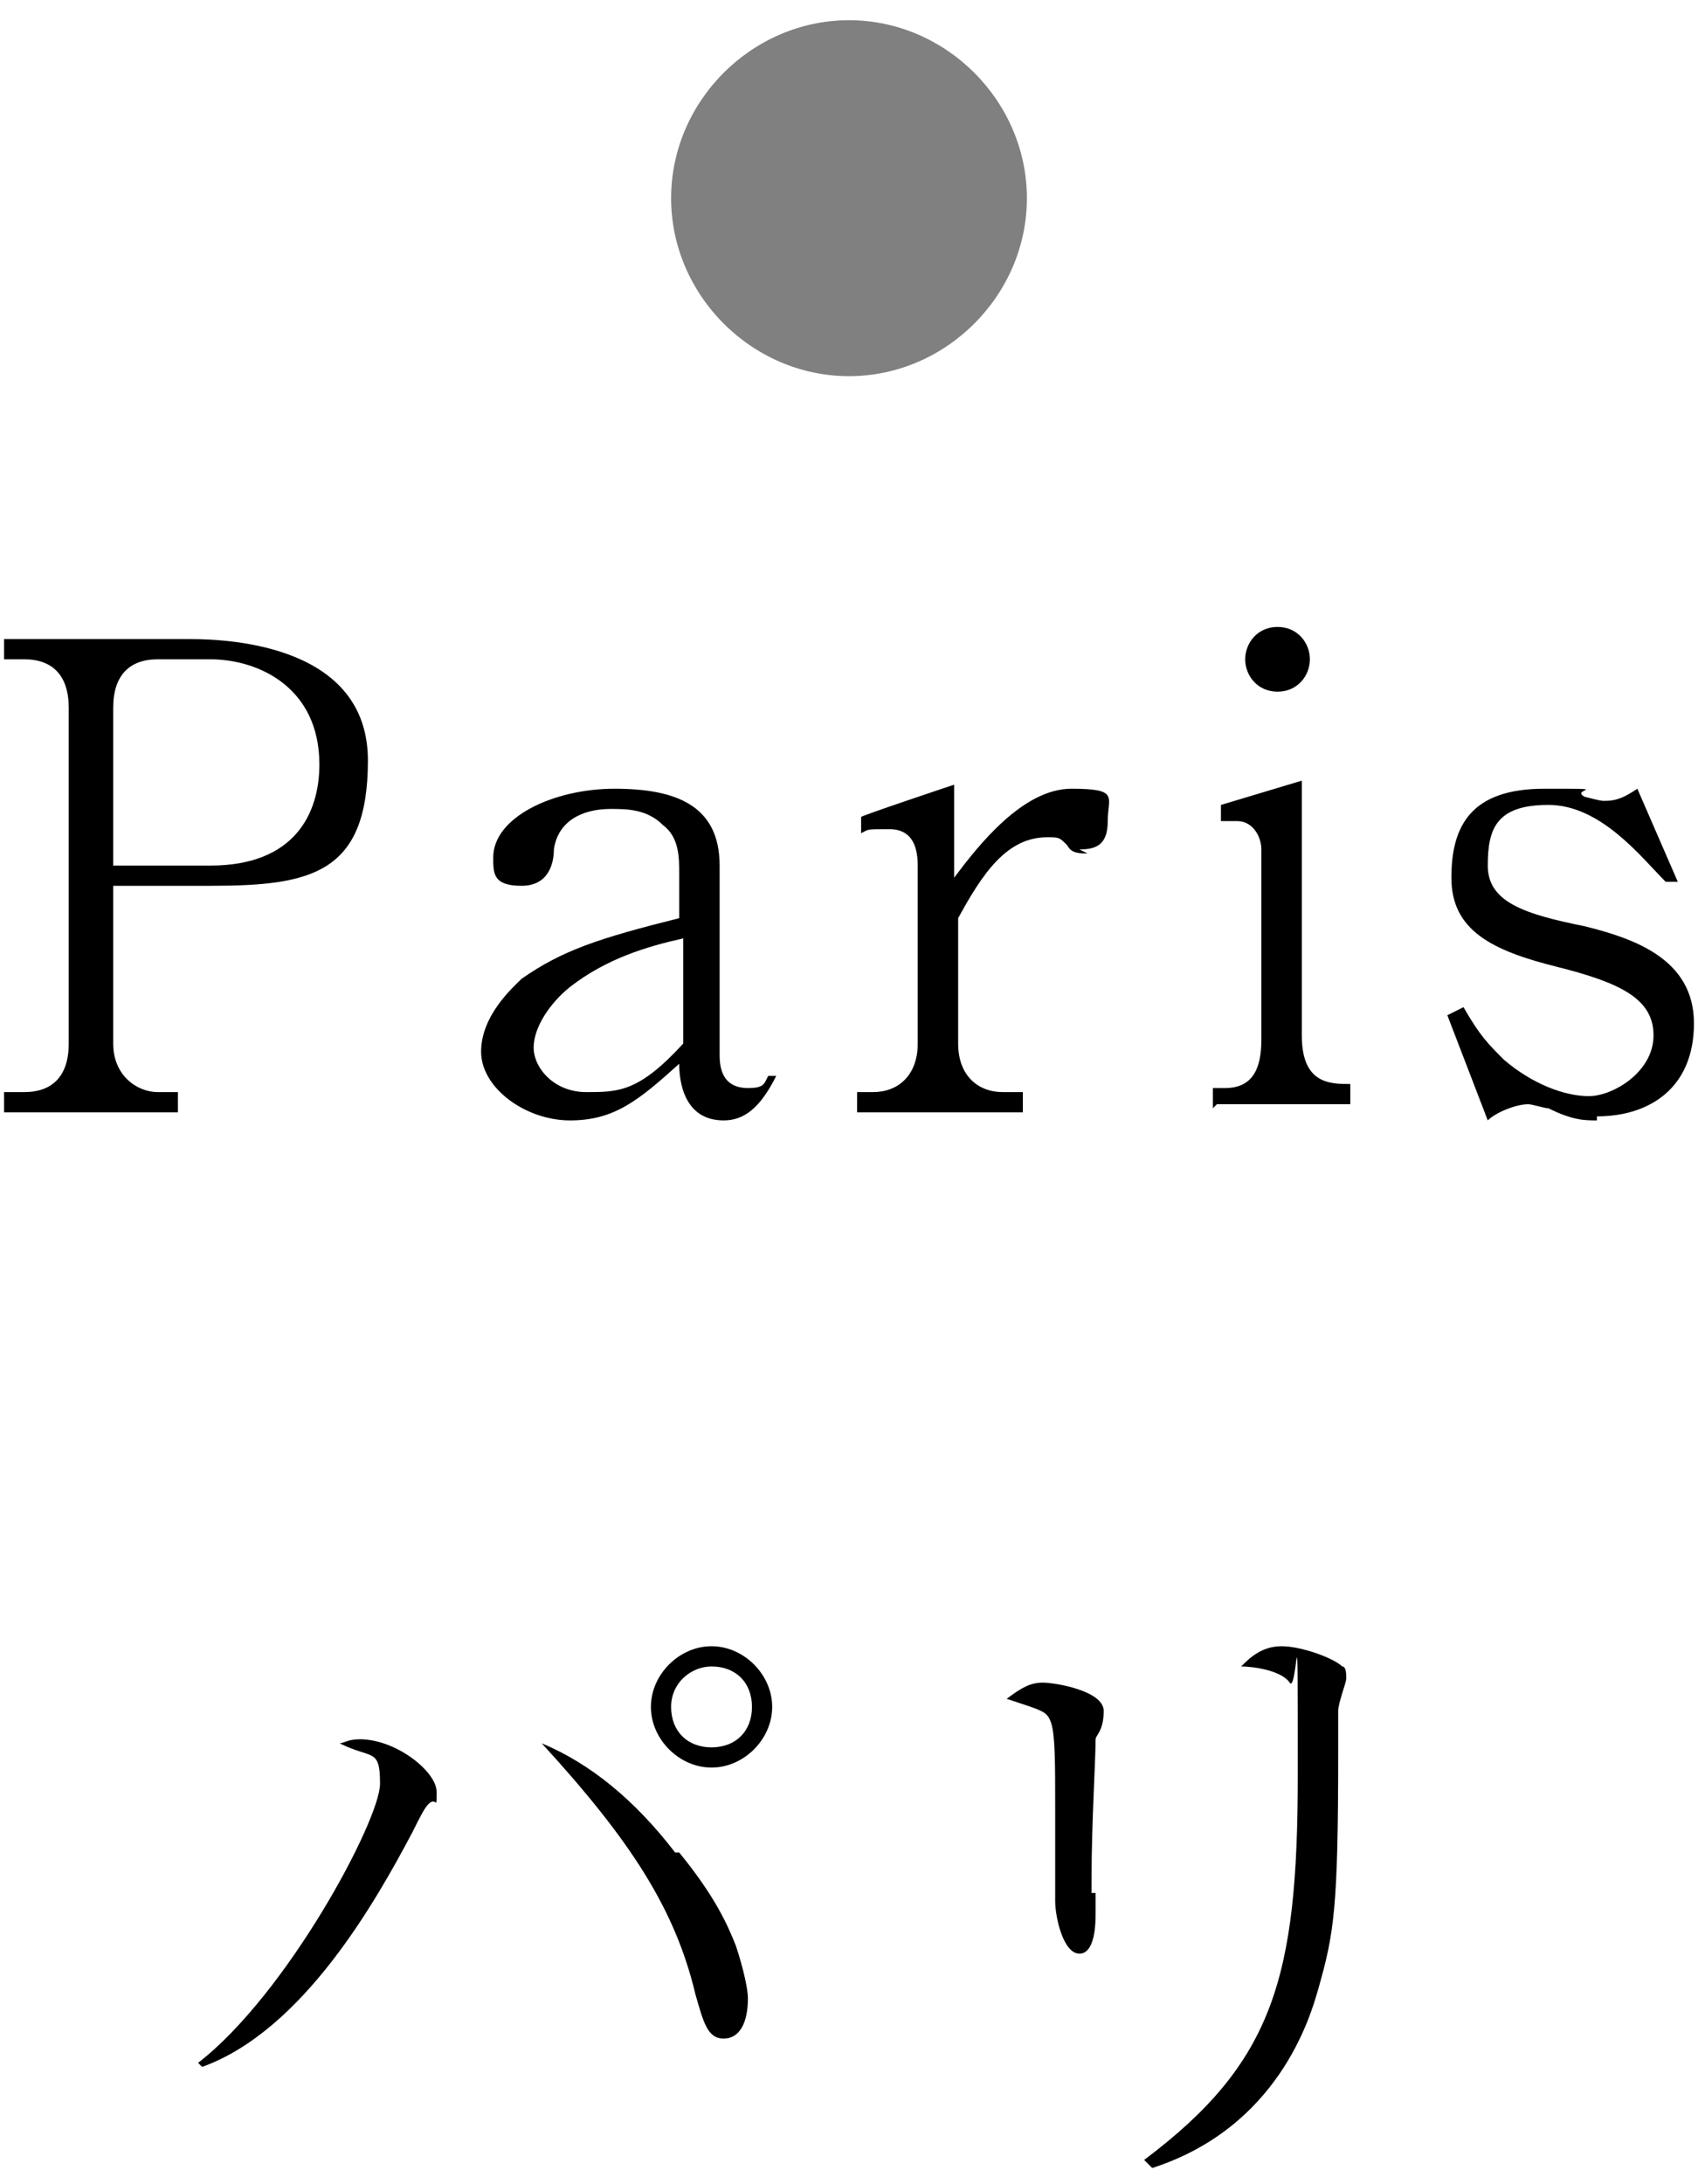 <?xml version="1.0" encoding="UTF-8"?>
<svg id="_レイヤー_1" data-name="レイヤー_1" xmlns="http://www.w3.org/2000/svg" width="42" height="54" version="1.1" viewBox="0 0 42 54">
  <!-- Generator: Adobe Illustrator 29.1.0, SVG Export Plug-In . SVG Version: 2.1.0 Build 142)  -->
  <defs>
    <style>
      .st0 {
        fill: gray;
      }
    </style>
  </defs>
  <g>
    <path d="M4.9,51c2.2-1.7,4.5-6,4.5-6.9s-.2-.6-1-1c.1,0,.2-.1.5-.1.9,0,1.9.8,1.9,1.3s0,.1-.2.3c-.1.1-.2.3-.4.7-.9,1.7-2.7,4.9-5.2,5.8h0ZM16.8,45.8c.9,1.1,1.2,1.8,1.4,2.3.2.6.3,1.1.3,1.3,0,.6-.2,1-.6,1s-.5-.4-.7-1.1c-.5-2.1-1.6-3.8-3.8-6.2,1.2.5,2.3,1.4,3.3,2.7ZM17.6,43.7c-.8,0-1.5-.7-1.5-1.5s.7-1.5,1.5-1.5,1.5.7,1.5,1.5-.7,1.5-1.5,1.5ZM17.6,41.2c-.5,0-1,.4-1,1s.4,1,1,1,1-.4,1-1-.4-1-1-1Z"/>
    <path d="M27.1,46.8v.5c0,.2,0,1-.4,1s-.6-.9-.6-1.3,0-.2,0-.8c0-.2,0-.4,0-1.5s0-1.8-.1-2.1c-.1-.3-.2-.3-1.1-.6.4-.3.6-.4.9-.4s1.5.2,1.5.7-.2.6-.2.7c0,.5-.1,2.1-.1,3.4v.4ZM28.3,53.4c3.2-2.4,3.8-4.5,3.8-9.5s0-2-.2-2.3c-.2-.3-.9-.4-1.2-.4.2-.2.5-.5,1-.5s1.3.3,1.5.5c.1,0,.1.2.1.3,0,.1-.2.6-.2.8,0,.3,0,.6,0,1,0,3.9-.1,4.5-.5,5.9-.2.7-1,3.4-4.1,4.4h0Z"/>
  </g>
  <path class="st0" d="M25.4,4.9c0,2.4-2,4.4-4.4,4.4s-4.4-2-4.4-4.4S18.6.5,21,.5s4.4,2,4.4,4.4Z"/>
  <g>
    <path d="M5.2,21.9h-2.4v3.9c0,.8.6,1.2,1.1,1.2h.5v.5H.1v-.5h.5c.7,0,1.1-.4,1.1-1.2v-8.3c0-.8-.4-1.2-1.1-1.2H.1v-.5h4.6c1.1,0,4.4.2,4.4,3s-1.4,3.1-3.9,3.1ZM5.1,16.3h-1.2c-.7,0-1.1.4-1.1,1.2v3.9h2.4c2.1,0,2.7-1.3,2.7-2.5,0-1.9-1.5-2.6-2.7-2.6Z"/>
    <path d="M17.9,27.7c-1,0-1.1-1-1.1-1.4-1,.9-1.6,1.4-2.7,1.4s-2.2-.8-2.2-1.7.8-1.6,1-1.8c1-.7,1.9-1,3.9-1.5v-1.1c0-.4,0-.9-.4-1.2-.4-.4-.9-.4-1.3-.4-.7,0-1.3.3-1.4,1,0,.3-.1.9-.8.9s-.7-.3-.7-.7c0-1,1.5-1.7,3-1.7s2.6.4,2.6,1.9v4.7c0,.6.3.8.7.8s.4-.1.5-.3h.2c-.4.8-.8,1.1-1.3,1.1ZM16.9,23.2c-.9.2-1.9.5-2.8,1.2-.5.4-.9,1-.9,1.5s.5,1.1,1.3,1.1,1.3,0,2.4-1.2v-2.6Z"/>
    <path d="M26.9,21.1c-.2,0-.4,0-.5-.2-.2-.2-.2-.2-.5-.2-1,0-1.6.9-2.2,2v3.1c0,.8.5,1.2,1.1,1.2h.5v.5h-4.1v-.5h.4c.6,0,1.1-.4,1.1-1.2v-4.4c0-.4-.1-.9-.7-.9s-.5,0-.7.1v-.4c-.1,0,2.3-.8,2.3-.8v2.3c.6-.8,1.7-2.2,2.9-2.2s.9.2.9.8-.3.7-.7.7Z"/>
    <path d="M30,27.4v-.5h.3c.7,0,.9-.5.9-1.2v-4.7c0-.3-.2-.7-.6-.7s-.2,0-.4,0v-.4c0,0,2-.6,2-.6v6.3c0,1.2.7,1.2,1.2,1.2v.5h-3.3ZM31.6,17.1c-.5,0-.8-.4-.8-.8s.3-.8.8-.8.8.4.8.8-.3.8-.8.8Z"/>
    <path d="M39.5,27.7c-.3,0-.6,0-1.2-.3-.1,0-.4-.1-.5-.1-.3,0-.8.2-1,.4l-1-2.6.4-.2c.4.7.6.9,1,1.3.7.6,1.5.9,2.1.9s1.6-.6,1.6-1.5-.8-1.3-2.4-1.7c-1.6-.4-2.6-.9-2.6-2.2s.5-2.2,2.3-2.2.6,0,1,.2c.4.1.4.1.5.1.3,0,.5-.1.8-.3l1,2.3h-.3c-.6-.6-1.6-1.9-2.9-1.9s-1.5.6-1.5,1.5.9,1.2,2.4,1.5c1.2.3,2.7.8,2.7,2.4s-1.1,2.3-2.4,2.3Z"/>
  </g>
</svg>